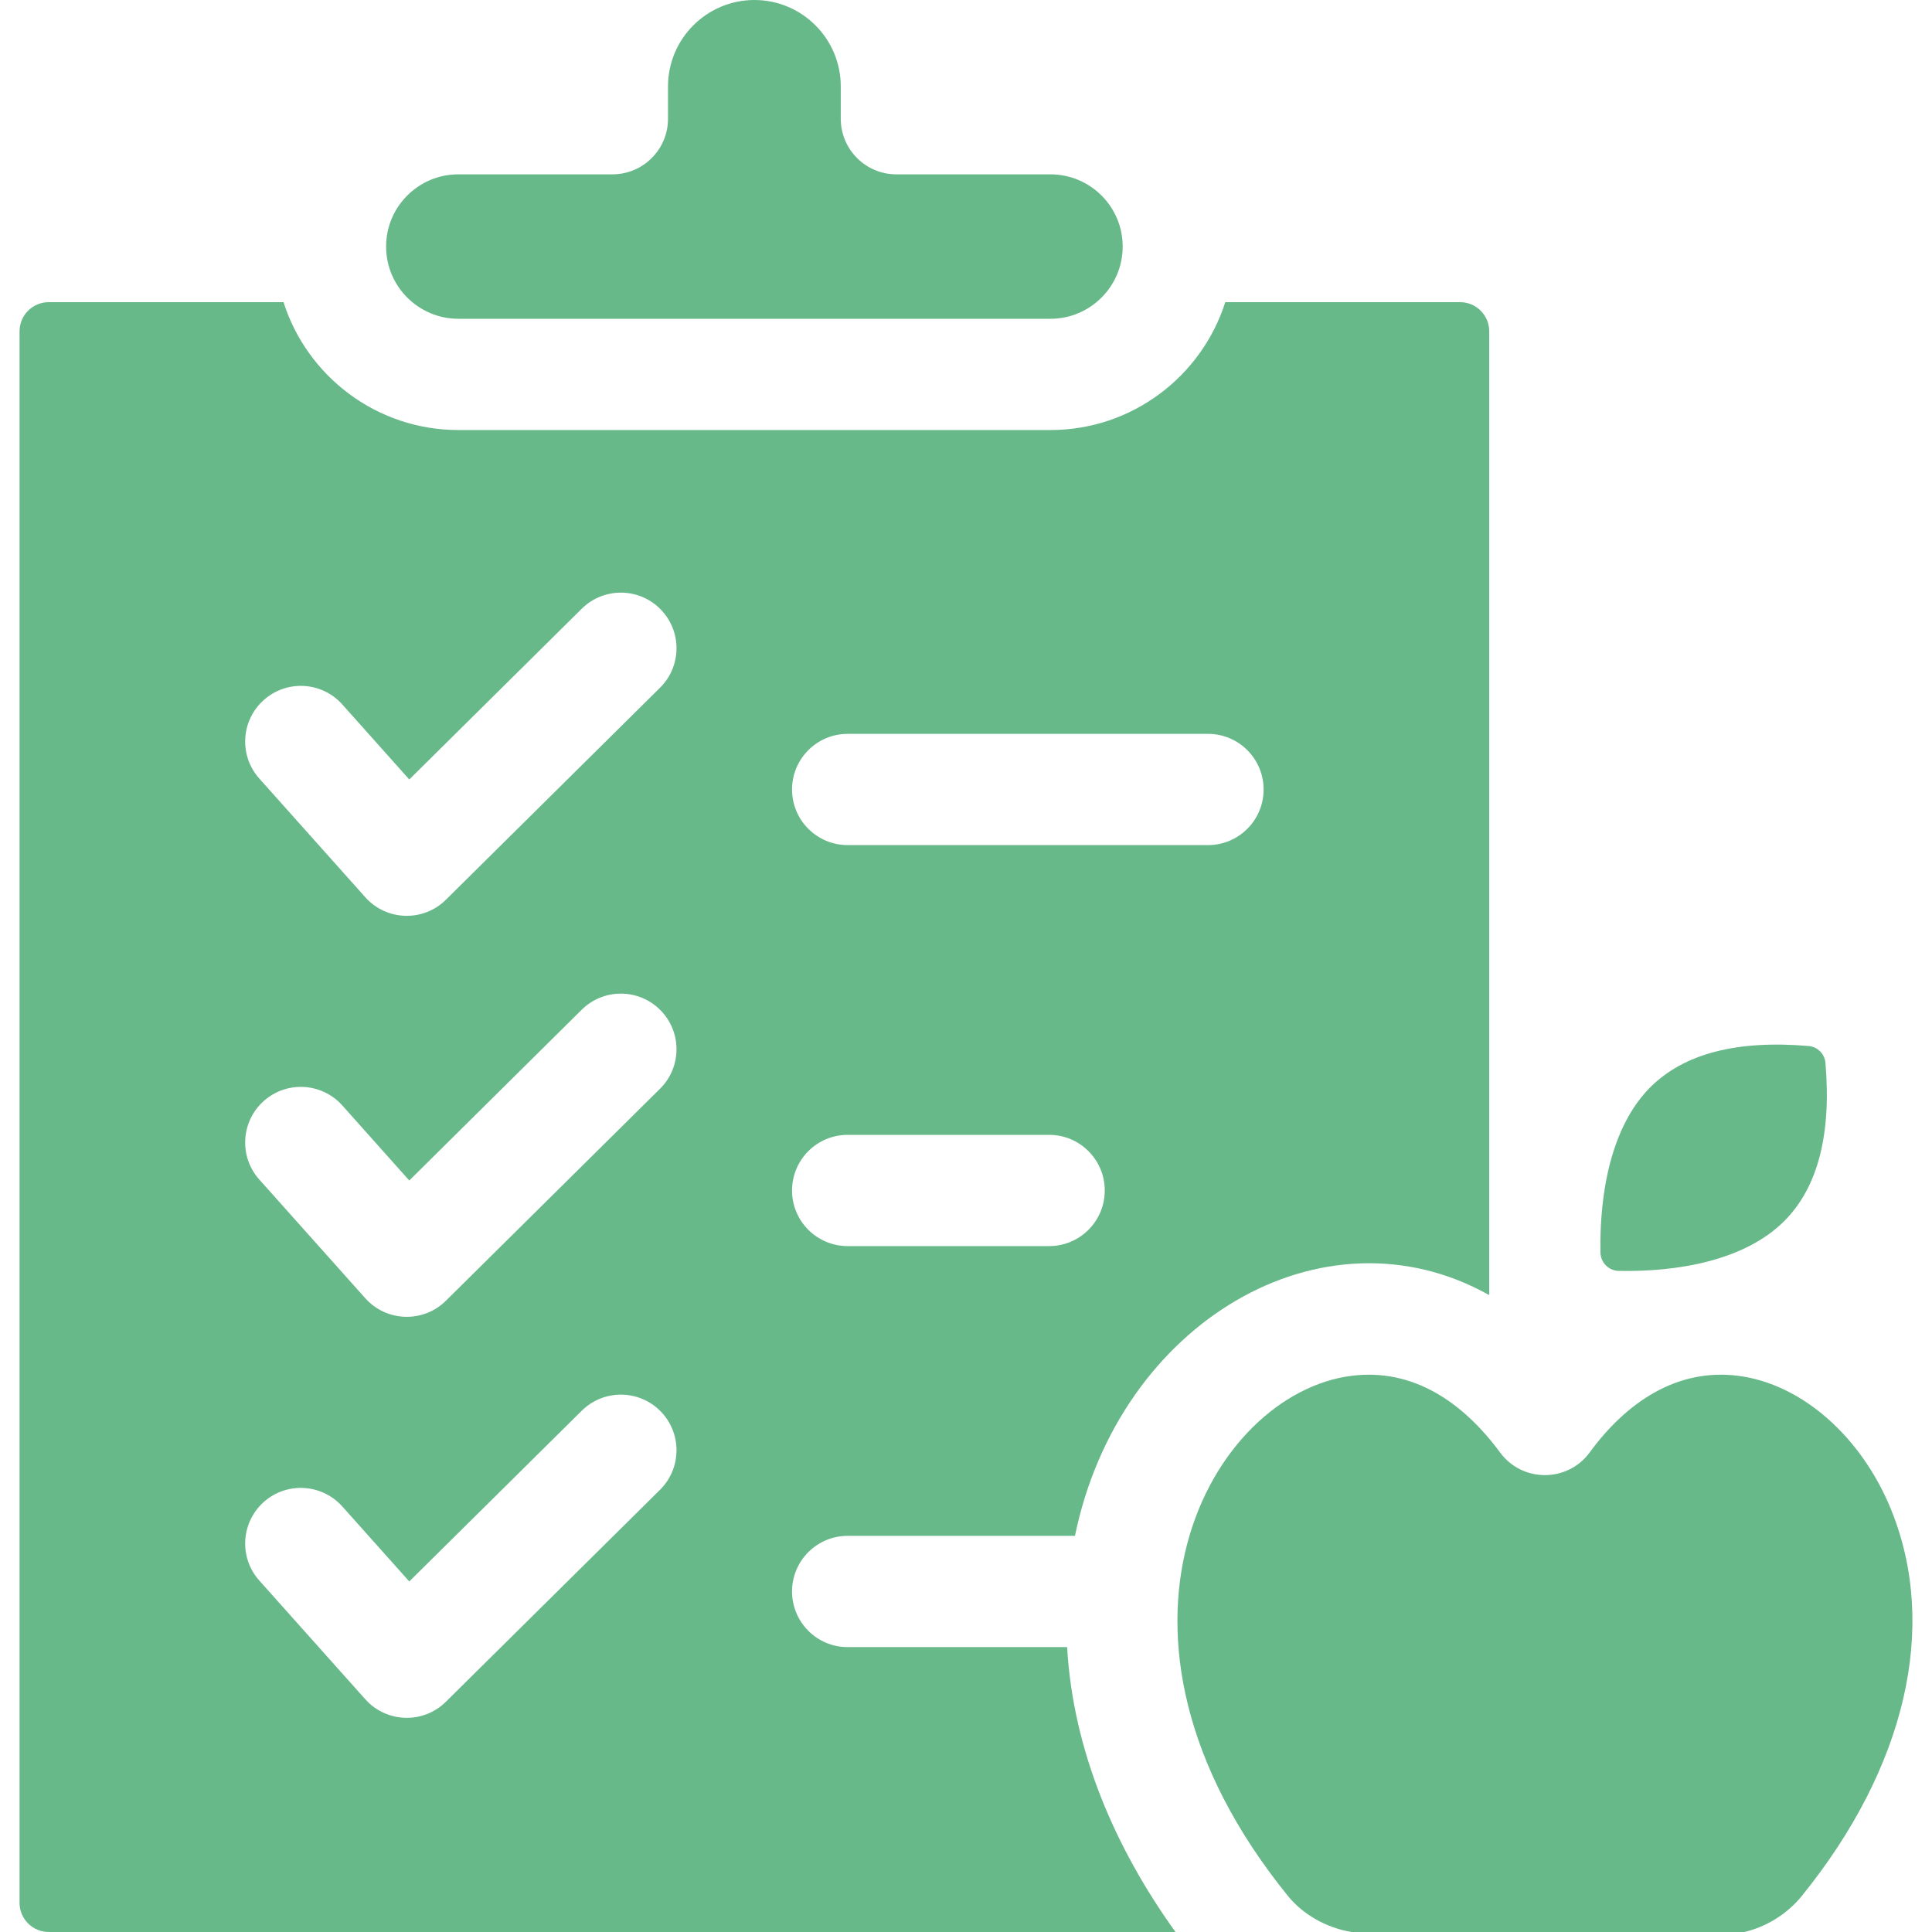 <svg width="50" height="50" viewBox="0 0 50 50" fill="none" xmlns="http://www.w3.org/2000/svg">
<g clip-path="url(#clip0_116_112)">
<path d="M21.938 42.627C21.142 42.627 20.498 41.983 20.498 41.187C20.498 40.392 21.142 39.748 21.938 39.748H27.82C28.953 34.226 34.237 31.105 38.541 33.517V8.575C38.541 8.158 38.203 7.82 37.787 7.82H31.71C31.1 9.736 29.302 11.129 27.186 11.129H11.861C9.745 11.129 7.947 9.736 7.337 7.82H1.26C0.845 7.82 0.506 8.158 0.506 8.575V49.246C0.506 49.661 0.845 50 1.26 50H30.422C28.864 47.836 27.769 45.31 27.617 42.627H21.938ZM21.938 18.992H31.262C32.058 18.992 32.702 19.637 32.702 20.432C32.702 21.227 32.058 21.871 31.262 21.871H21.938C21.142 21.871 20.498 21.227 20.498 20.432C20.498 19.637 21.142 18.992 21.938 18.992ZM21.938 29.37H27.152C27.946 29.37 28.591 30.014 28.591 30.81C28.591 31.605 27.946 32.249 27.152 32.249H21.938C21.142 32.249 20.498 31.605 20.498 30.81C20.498 30.014 21.142 29.37 21.938 29.37ZM17.081 38.556L11.54 44.041C10.952 44.623 10.002 44.589 9.454 43.977L6.711 40.905C6.181 40.312 6.233 39.402 6.826 38.872C7.419 38.343 8.329 38.395 8.859 38.987L10.592 40.928L15.055 36.51C15.62 35.95 16.532 35.955 17.091 36.519C17.651 37.084 17.646 37.996 17.081 38.556ZM17.081 28.177L11.54 33.663C10.954 34.243 10.002 34.212 9.454 33.599L6.711 30.527C6.181 29.934 6.233 29.024 6.826 28.494C7.419 27.965 8.329 28.016 8.859 28.609L10.592 30.551L15.055 26.131C15.62 25.572 16.532 25.577 17.091 26.142C17.651 26.707 17.646 27.618 17.081 28.177ZM17.081 17.799L11.54 23.285C10.964 23.858 10.01 23.843 9.454 23.221L6.711 20.149C6.181 19.556 6.233 18.646 6.826 18.117C7.419 17.587 8.329 17.638 8.859 18.231L10.592 20.173L15.055 15.754C15.62 15.195 16.532 15.199 17.091 15.764C17.651 16.329 17.646 17.241 17.081 17.799Z" fill="#67B989"/>
<path d="M11.861 8.25H27.186C28.219 8.25 29.055 7.409 29.055 6.38C29.055 5.348 28.215 4.512 27.186 4.512H23.198C22.404 4.512 21.759 3.868 21.759 3.072V2.236C21.759 1.003 20.756 0 19.524 0C18.291 0 17.288 1.003 17.288 2.236V3.072C17.288 3.868 16.643 4.512 15.848 4.512H11.861C10.828 4.512 9.992 5.353 9.992 6.38C9.992 7.413 10.833 8.25 11.861 8.25Z" fill="#67B989"/>
<path d="M46.175 31.603C47.044 30.734 47.401 29.36 47.242 27.505C47.222 27.275 47.038 27.09 46.808 27.071C44.953 26.911 43.578 27.269 42.71 28.138C41.682 29.166 41.391 30.92 41.42 32.418C41.426 32.678 41.634 32.886 41.894 32.891C43.406 32.92 45.146 32.629 46.175 31.603Z" fill="#67B989"/>
<path d="M48.951 39.092C48.183 37.182 46.627 35.814 44.984 35.606C43.387 35.402 42.08 36.305 41.141 37.589C40.567 38.37 39.398 38.373 38.821 37.589C37.87 36.3 36.579 35.403 34.977 35.606C31.341 36.066 27.823 42.26 33.327 49.062C33.718 49.546 34.314 49.885 34.973 50H45.147C45.724 49.863 46.261 49.526 46.635 49.062C49.32 45.744 50.165 42.109 48.951 39.092Z" fill="#67B989"/>
</g>
<defs>
<clipPath id="clip0_116_112">
<rect width="50" height="50" fill="white"/>
</clipPath>
</defs>
</svg>

